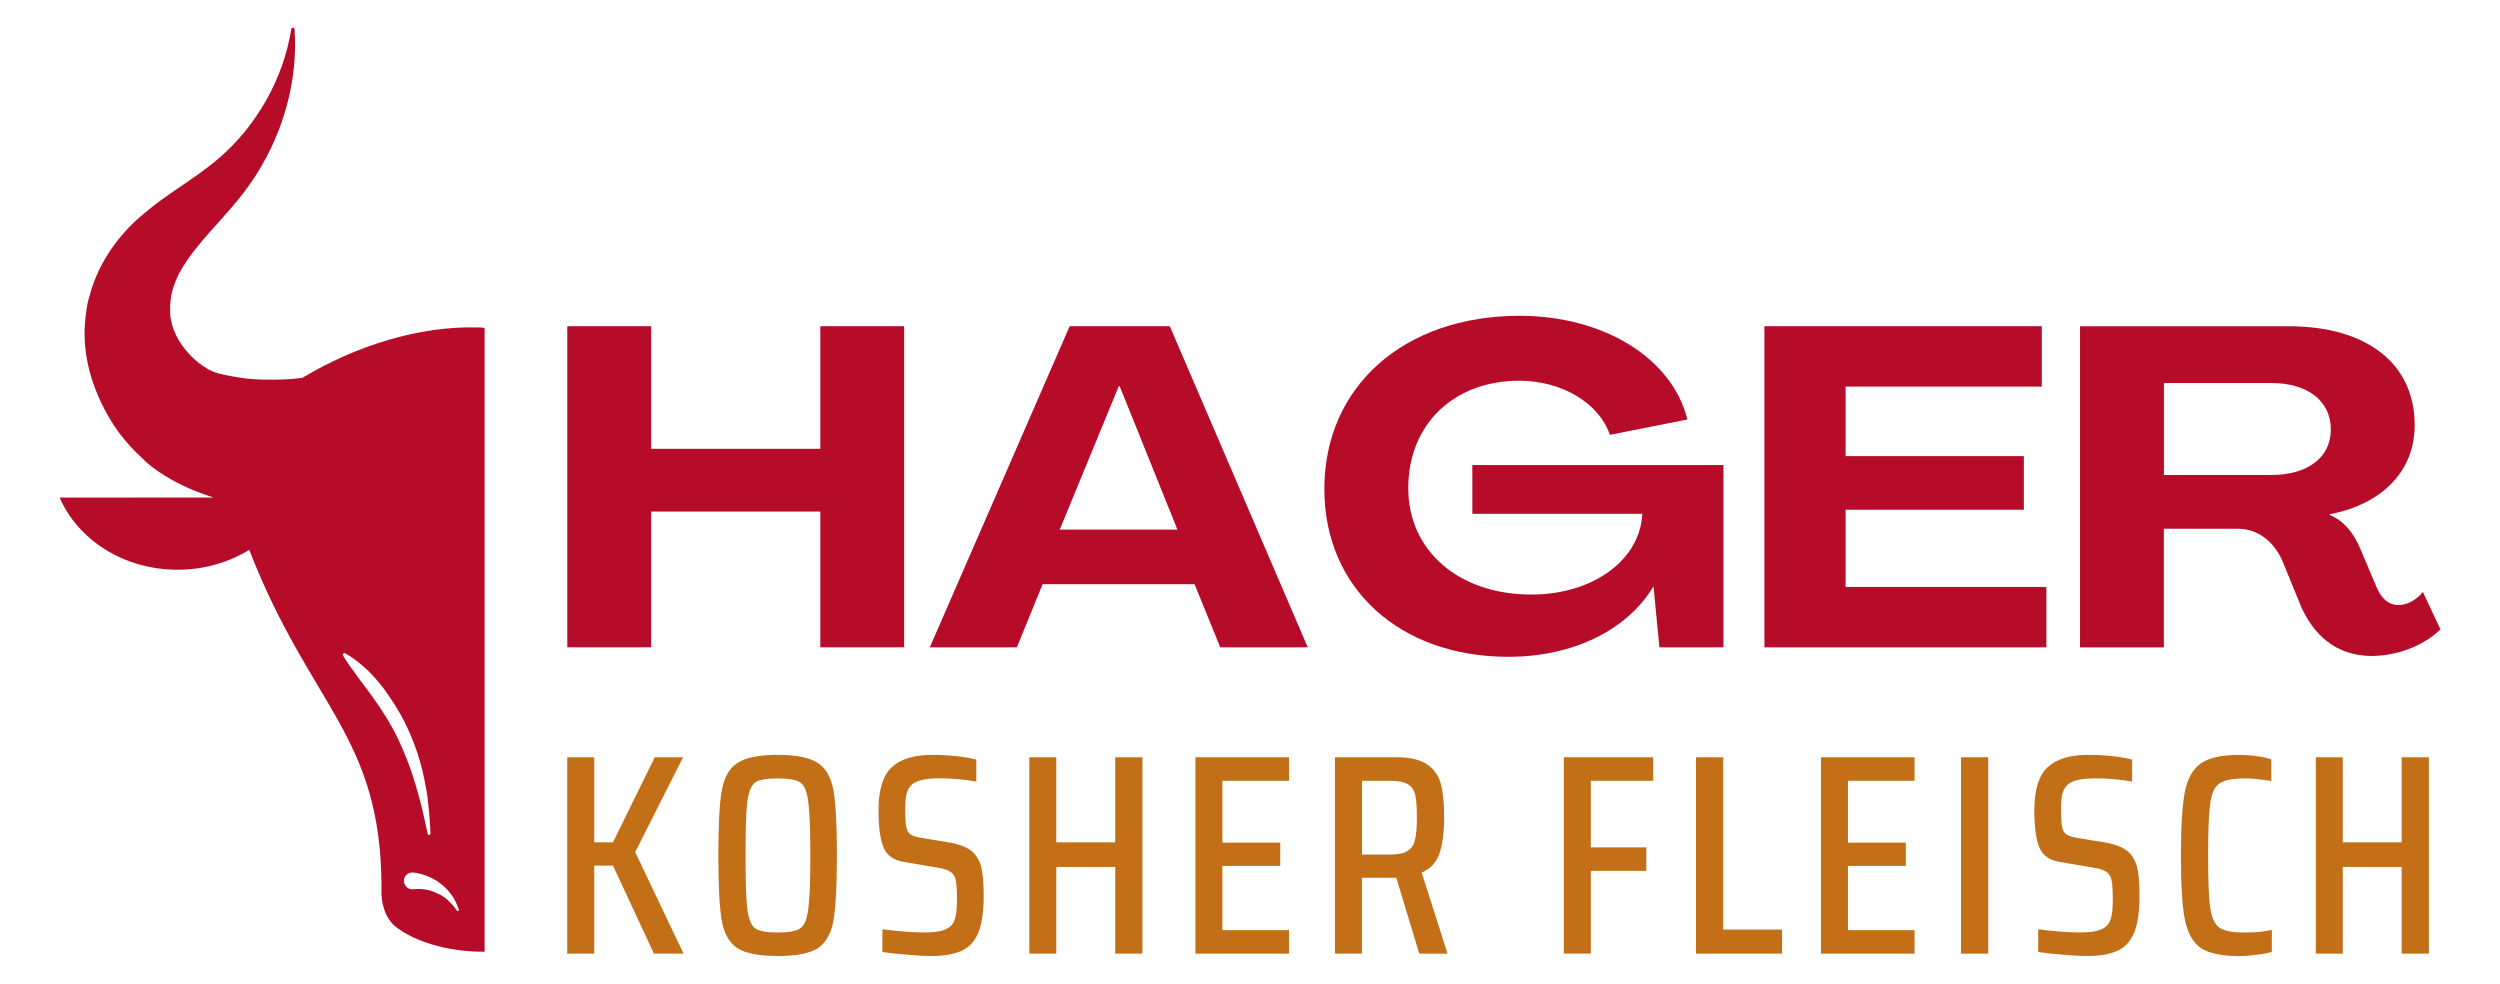 <?xml version="1.0" encoding="UTF-8"?>
<!-- Generator: Adobe Illustrator 27.0.0, SVG Export Plug-In . SVG Version: 6.00 Build 0)  -->
<svg xmlns="http://www.w3.org/2000/svg" xmlns:xlink="http://www.w3.org/1999/xlink" version="1.1" id="Ebene_1" x="0px" y="0px" viewBox="0 0 432 170" style="enable-background:new 0 0 432 170;" xml:space="preserve">
<style type="text/css">
	.st0{fill:#B60C29;}
	.st1{fill:#C26F17;}
</style>
<g>
	<g transform="translate(218.46, 240.469)">
	</g>
</g>
<g>
	<g>
		<g transform="translate(162.458, 187.317)">
			<g>
				<path class="st0" d="M-64.43-75.46h14.49v-23.46h29.23v23.46h14.49v-55.49h-14.49v21.19h-29.23v-21.19h-14.49V-75.46z"></path>
			</g>
		</g>
	</g>
	<g>
		<g transform="translate(185.01, 187.317)">
			<g>
				<path class="st0" d="M-24.34-75.46h15.05l4.44-10.91h26.26l4.44,10.91h15.12l-23.84-55.49h-17.3L-24.34-75.46z M-1.89-95.8      l10.21-24.79h0.15l9.98,24.79H-1.89z"></path>
			</g>
		</g>
	</g>
	<g>
		<g transform="translate(207.376, 187.317)">
			<g>
				<path class="st0" d="M53.27-73.82c11.14,0,20.49-4.59,25.02-12.08h0.07l1.01,10.44h11.07v-31.49h-43.4v8.42h29.38      c-0.39,8.02-8.57,13.95-19.17,13.95c-12.55,0-21.28-7.56-21.28-18.4c0-10.98,7.86-18.55,19.17-18.55      c7.32,0,13.79,3.82,15.67,9.35l13.4-2.65c-2.65-10.67-14.57-17.92-28.99-17.92c-20.03,0-33.75,12.24-33.75,29.93      C21.47-85.67,34.49-73.82,53.27-73.82z"></path>
			</g>
		</g>
	</g>
	<g>
		<g transform="translate(232.65, 187.317)">
			<g>
				<path class="st0" d="M72.25-75.46h48.71V-85.9H86.27v-13.33h30.8v-9.27h-30.8v-12.01h33.9v-10.44H72.24v55.49H72.25z"></path>
			</g>
		</g>
	</g>
	<g>
		<g transform="translate(251.156, 187.317)">
			<g>
				<path class="st0" d="M158.7-73.97c4.52,0,9.12-1.88,11.85-4.6l-3.04-6.47c-1.01,1.32-2.65,2.27-4.13,2.27      c-1.95,0-3.04-1.25-3.82-2.97l-2.8-6.62c-1.17-2.81-2.81-4.92-5.38-6v-0.08c9.27-1.8,14.72-7.56,14.72-15.44      c0-10.59-8.27-17.06-21.75-17.06h-36.08v55.49h14.49v-20.5h12.78c3.51,0,6.32,2.26,7.79,5.76l3.12,7.64      C148.57-77.8,152.32-73.97,158.7-73.97z M122.77-105.23v-15.9h18.55c6.32,0,10.29,3.12,10.29,8.02c0,4.84-3.97,7.87-10.29,7.87      h-18.55V-105.23z"></path>
			</g>
		</g>
	</g>
	<g>
		<g transform="translate(161.861, 205.507)">
			<g>
				<path class="st1" d="M-48.86-40.72l-7.08-15.21h-3.24v15.21h-4.66v-33.93h4.66v14.7h3.24l7.22-14.7h4.89l-8.27,16.39l8.36,17.54      H-48.86z"></path>
			</g>
		</g>
	</g>
	<g>
		<g transform="translate(171.04, 205.507)">
			<g>
				<path class="st1" d="M-36.64-40.31c-3.27,0-5.59-0.46-6.99-1.37c-1.4-0.94-2.31-2.53-2.69-4.8c-0.4-2.25-0.59-5.99-0.59-11.23      c0-5.21,0.19-8.93,0.59-11.19c0.39-2.25,1.29-3.84,2.69-4.75c1.39-0.94,3.72-1.42,6.99-1.42c3.22,0,5.54,0.48,6.94,1.42      c1.39,0.91,2.29,2.5,2.69,4.75c0.39,2.26,0.59,5.98,0.59,11.19c0,5.24-0.21,8.98-0.59,11.23c-0.4,2.26-1.3,3.86-2.69,4.8      C-31.1-40.76-33.42-40.31-36.64-40.31z M-36.64-44.37c1.85,0,3.13-0.23,3.84-0.69c0.73-0.46,1.2-1.55,1.42-3.29      c0.24-1.74,0.37-4.85,0.37-9.36c0-4.48-0.13-7.58-0.37-9.32c-0.22-1.74-0.69-2.83-1.42-3.29c-0.71-0.46-1.99-0.68-3.84-0.68      c-1.9,0-3.19,0.23-3.88,0.68c-0.67,0.46-1.13,1.54-1.37,3.24c-0.22,1.71-0.32,4.83-0.32,9.36c0,4.57,0.1,7.71,0.32,9.41      c0.24,1.71,0.7,2.79,1.37,3.24C-39.83-44.6-38.54-44.37-36.64-44.37z"></path>
			</g>
		</g>
	</g>
	<g>
		<g transform="translate(180.725, 205.507)">
			<g>
				<path class="st1" d="M-19.71-40.31c-1.31,0-2.76-0.08-4.34-0.23c-1.59-0.13-2.99-0.27-4.2-0.46v-3.93      c2.83,0.37,5.22,0.55,7.17,0.55c1.24,0,2.24-0.09,2.97-0.27s1.3-0.48,1.74-0.91c0.39-0.39,0.65-0.94,0.78-1.64      c0.15-0.73,0.23-1.69,0.23-2.88c0-1.61-0.08-2.75-0.23-3.43c-0.16-0.66-0.49-1.14-1-1.42c-0.49-0.3-1.36-0.55-2.6-0.73      l-5.34-0.91c-1.77-0.27-2.95-1.11-3.52-2.51c-0.58-1.39-0.87-3.52-0.87-6.35c0-3.56,0.75-6.05,2.28-7.49      c1.52-1.43,3.88-2.15,7.08-2.15c1.37,0,2.75,0.08,4.16,0.23c1.39,0.16,2.52,0.35,3.38,0.59v3.79c-2.1-0.37-4.24-0.55-6.39-0.55      c-1.35,0-2.4,0.11-3.15,0.32c-0.76,0.18-1.35,0.49-1.74,0.91c-0.4,0.43-0.67,0.98-0.82,1.64c-0.13,0.64-0.18,1.51-0.18,2.6      c0,1.37,0.06,2.36,0.18,2.97c0.15,0.62,0.41,1.04,0.78,1.28c0.39,0.25,1.03,0.45,1.92,0.59l5.02,0.82      c1.3,0.25,2.35,0.63,3.15,1.14c0.82,0.49,1.46,1.32,1.92,2.51c0.39,1.13,0.59,2.99,0.59,5.57c0,2.65-0.31,4.74-0.91,6.26      c-0.62,1.5-1.55,2.55-2.83,3.15S-17.52-40.31-19.71-40.31z"></path>
			</g>
		</g>
	</g>
	<g>
		<g transform="translate(189.178, 205.507)">
			<g>
				<path class="st1" d="M3.53-40.72V-55.7H-6.65v14.98h-4.66v-33.93h4.66v14.7H3.53v-14.7h4.7v33.93H3.53z"></path>
			</g>
		</g>
	</g>
	<g>
		<g transform="translate(198.998, 205.507)">
			<g>
				<path class="st1" d="M7.57-40.72v-33.93h16.17v4.06H12.23v10.69h10v4.02h-10v11.1h11.51v4.06H7.57z"></path>
			</g>
		</g>
	</g>
	<g>
		<g transform="translate(207.249, 205.507)">
			<g>
				<path class="st1" d="M38-40.72l-3.97-13.11h-5.94v13.11h-4.66v-33.93h10.69c2.34,0,4.11,0.43,5.3,1.28      c1.19,0.82,1.96,1.96,2.33,3.43c0.37,1.44,0.55,3.33,0.55,5.71c0,2.47-0.26,4.51-0.78,6.12c-0.53,1.59-1.55,2.72-3.11,3.38      l4.48,14.02L38-40.72L38-40.72z M32.98-57.84c1.37,0,2.37-0.21,3.01-0.64c0.66-0.42,1.1-1.06,1.28-1.92      c0.21-0.88,0.32-2.16,0.32-3.84c0-1.7-0.09-2.98-0.27-3.84c-0.18-0.84-0.59-1.47-1.23-1.87c-0.64-0.42-1.67-0.64-3.06-0.64H28.1      v12.74L32.98-57.84L32.98-57.84z"></path>
			</g>
		</g>
	</g>
	<g>
		<g transform="translate(220.781, 205.507)">
			<g>
				<path class="st1" d="M49.45-40.72v-33.93h15.44v4.06H54.11v11.51h9.59v4.06h-9.59v14.29h-4.66V-40.72z"></path>
			</g>
		</g>
	</g>
	<g>
		<g transform="translate(228.593, 205.507)">
			<g>
				<path class="st1" d="M64.47-40.72v-33.93h4.7v29.77h10.18v4.16H64.47z"></path>
			</g>
		</g>
	</g>
	<g>
		<g transform="translate(235.984, 205.507)">
			<g>
				<path class="st1" d="M78.68-40.72v-33.93h16.17v4.06H83.34v10.69h10v4.02h-10v11.1h11.51v4.06H78.68z"></path>
			</g>
		</g>
	</g>
	<g>
		<g transform="translate(244.234, 205.507)">
			<g>
				<path class="st1" d="M94.63-40.72v-33.93h4.7v33.93H94.63z"></path>
			</g>
		</g>
	</g>
	<g>
		<g transform="translate(249.06, 205.507)">
			<g>
				<path class="st1" d="M111.68-40.31c-1.31,0-2.76-0.08-4.34-0.23c-1.59-0.13-2.99-0.27-4.2-0.46v-3.93      c2.83,0.37,5.22,0.55,7.17,0.55c1.24,0,2.24-0.09,2.97-0.27s1.3-0.48,1.74-0.91c0.39-0.39,0.65-0.94,0.78-1.64      c0.15-0.73,0.23-1.69,0.23-2.88c0-1.61-0.08-2.75-0.23-3.43c-0.16-0.66-0.49-1.14-1-1.42c-0.49-0.3-1.36-0.55-2.6-0.73      l-5.34-0.91c-1.77-0.27-2.95-1.11-3.52-2.51c-0.58-1.39-0.87-3.52-0.87-6.35c0-3.56,0.75-6.05,2.28-7.49      c1.52-1.43,3.88-2.15,7.08-2.15c1.37,0,2.75,0.08,4.16,0.23c1.39,0.16,2.52,0.35,3.38,0.59v3.79c-2.1-0.37-4.24-0.55-6.39-0.55      c-1.35,0-2.4,0.11-3.15,0.32c-0.76,0.18-1.35,0.49-1.74,0.91c-0.4,0.43-0.67,0.98-0.82,1.64c-0.13,0.64-0.18,1.51-0.18,2.6      c0,1.37,0.06,2.36,0.18,2.97c0.15,0.62,0.41,1.04,0.78,1.28c0.39,0.25,1.03,0.45,1.92,0.59l5.02,0.82      c1.3,0.25,2.35,0.63,3.15,1.14c0.82,0.49,1.46,1.32,1.92,2.51c0.39,1.13,0.59,2.99,0.59,5.57c0,2.65-0.31,4.74-0.91,6.26      c-0.62,1.5-1.55,2.55-2.83,3.15S113.87-40.31,111.68-40.31z"></path>
			</g>
		</g>
	</g>
	<g>
		<g transform="translate(257.513, 205.507)">
			<g>
				<path class="st1" d="M135.05-40.99c-0.67,0.18-1.54,0.33-2.6,0.46c-1.07,0.15-2.08,0.23-3.01,0.23c-3.01,0-5.23-0.46-6.62-1.37      c-1.37-0.94-2.31-2.58-2.79-4.93c-0.46-2.34-0.68-6.04-0.68-11.1c0-4.99,0.23-8.65,0.68-11.01c0.48-2.34,1.43-3.98,2.83-4.93      c1.39-0.94,3.58-1.42,6.58-1.42c1,0,2.02,0.08,3.06,0.23c1.03,0.13,1.85,0.31,2.47,0.55v3.74c-1.74-0.3-3.27-0.46-4.57-0.46      c-2.1,0-3.56,0.3-4.38,0.87c-0.82,0.55-1.36,1.68-1.6,3.38c-0.25,1.71-0.37,4.73-0.37,9.04c0,4.36,0.11,7.39,0.37,9.09      c0.24,1.71,0.78,2.85,1.6,3.43c0.82,0.55,2.28,0.82,4.38,0.82c1.83,0,3.38-0.15,4.66-0.46v3.84H135.05z"></path>
			</g>
		</g>
	</g>
	<g>
		<g transform="translate(265.241, 205.507)">
			<g>
				<path class="st1" d="M149.77-40.72V-55.7h-10.18v14.98h-4.66v-33.93h4.66v14.7h10.18v-14.7h4.7v33.93H149.77z"></path>
			</g>
		</g>
	</g>
	<g>
		<path class="st0" d="M82.3,56.58c-9.83-0.24-20.78,3.12-30.04,8.71l0,0c-1.76,0.24-3.6,0.32-5.43,0.32c-1.84,0-3.6-0.08-5.19-0.32    c-1.6-0.24-3.12-0.56-4-0.8l-0.32-0.08c-0.08,0-0.32-0.16-0.4-0.16c-0.32-0.16-0.56-0.24-0.88-0.4c-0.56-0.32-1.12-0.72-1.68-1.12    c-1.12-0.88-2.08-1.92-2.88-3.04c-0.8-1.12-1.44-2.4-1.76-3.68c-0.16-0.64-0.32-1.28-0.32-2c0-0.32,0-0.72,0-1.04    c0-0.4,0.08-0.72,0.08-1.12c0.16-1.44,0.64-2.96,1.44-4.55c0.8-1.52,1.92-3.12,3.28-4.79c2.64-3.28,6.07-6.55,8.95-10.63    c5.67-8.07,8.39-17.74,7.75-26.85c0-0.16-0.16-0.24-0.24-0.24c-0.16,0-0.32,0.08-0.32,0.24c-1.44,8.87-6.15,16.78-12.39,22.21    c-3.12,2.72-6.87,4.95-10.79,7.83c-1.92,1.52-4,3.12-5.83,5.27c-1.84,2.08-3.52,4.63-4.71,7.43c-0.32,0.72-0.56,1.44-0.8,2.16    c-0.24,0.72-0.4,1.44-0.64,2.24c-0.32,1.6-0.48,3.2-0.56,4.79c-0.08,3.2,0.48,6.39,1.52,9.35s2.48,5.75,4.31,8.31    c0.96,1.28,2,2.48,3.12,3.6c0.56,0.56,1.2,1.12,1.76,1.68c0.32,0.24,0.64,0.56,0.96,0.8c0.4,0.24,0.8,0.56,1.12,0.8    c2.96,2,5.75,3.2,8.55,4.16c0.32,0.08,0.56,0.16,0.88,0.32H10.3c3.2,7.35,11.11,12.47,20.38,12.47c4.63,0,8.87-1.28,12.39-3.44    c10.55,27.17,22.77,32.04,22.85,58.17c-0.16,3.04,0.72,5.67,2.64,7.11c3.2,2.4,8.39,4,14.14,4.16c0.32,0,0.64,0,1.04,0V56.66    C83.26,56.58,82.78,56.58,82.3,56.58z M64.32,120.34c-1.68-2.32-3.44-4.47-5.03-7.03c-0.08-0.16-0.08-0.32,0.08-0.4    c0.08-0.08,0.24-0.08,0.32,0c2.64,1.52,4.79,3.68,6.55,5.99c1.76,2.4,3.36,4.95,4.55,7.75c1.2,2.72,2.08,5.59,2.64,8.55l0.4,2.16    l0.24,2.24c0.16,1.44,0.24,2.96,0.32,4.39c0,0.16-0.16,0.24-0.24,0.32c-0.16,0-0.24-0.08-0.24-0.24l-0.96-4.23    c-0.32-1.44-0.72-2.8-1.12-4.16c-0.8-2.8-1.84-5.43-3.04-7.99C67.52,125.06,66,122.66,64.32,120.34z M79.18,157.42    c-0.08,0-0.24,0-0.24-0.08c-0.88-1.28-2-2.4-3.36-2.96c-1.28-0.64-2.8-0.88-4.08-0.72c-0.8,0.16-1.52-0.4-1.68-1.2    c-0.16-0.8,0.4-1.52,1.2-1.68c0.16,0,0.24,0,0.4,0h0.08c1.92,0.24,3.6,1.04,4.95,2.16c1.36,1.12,2.32,2.64,2.8,4.16    C79.34,157.26,79.26,157.34,79.18,157.42z"></path>
	</g>
</g>
</svg>
